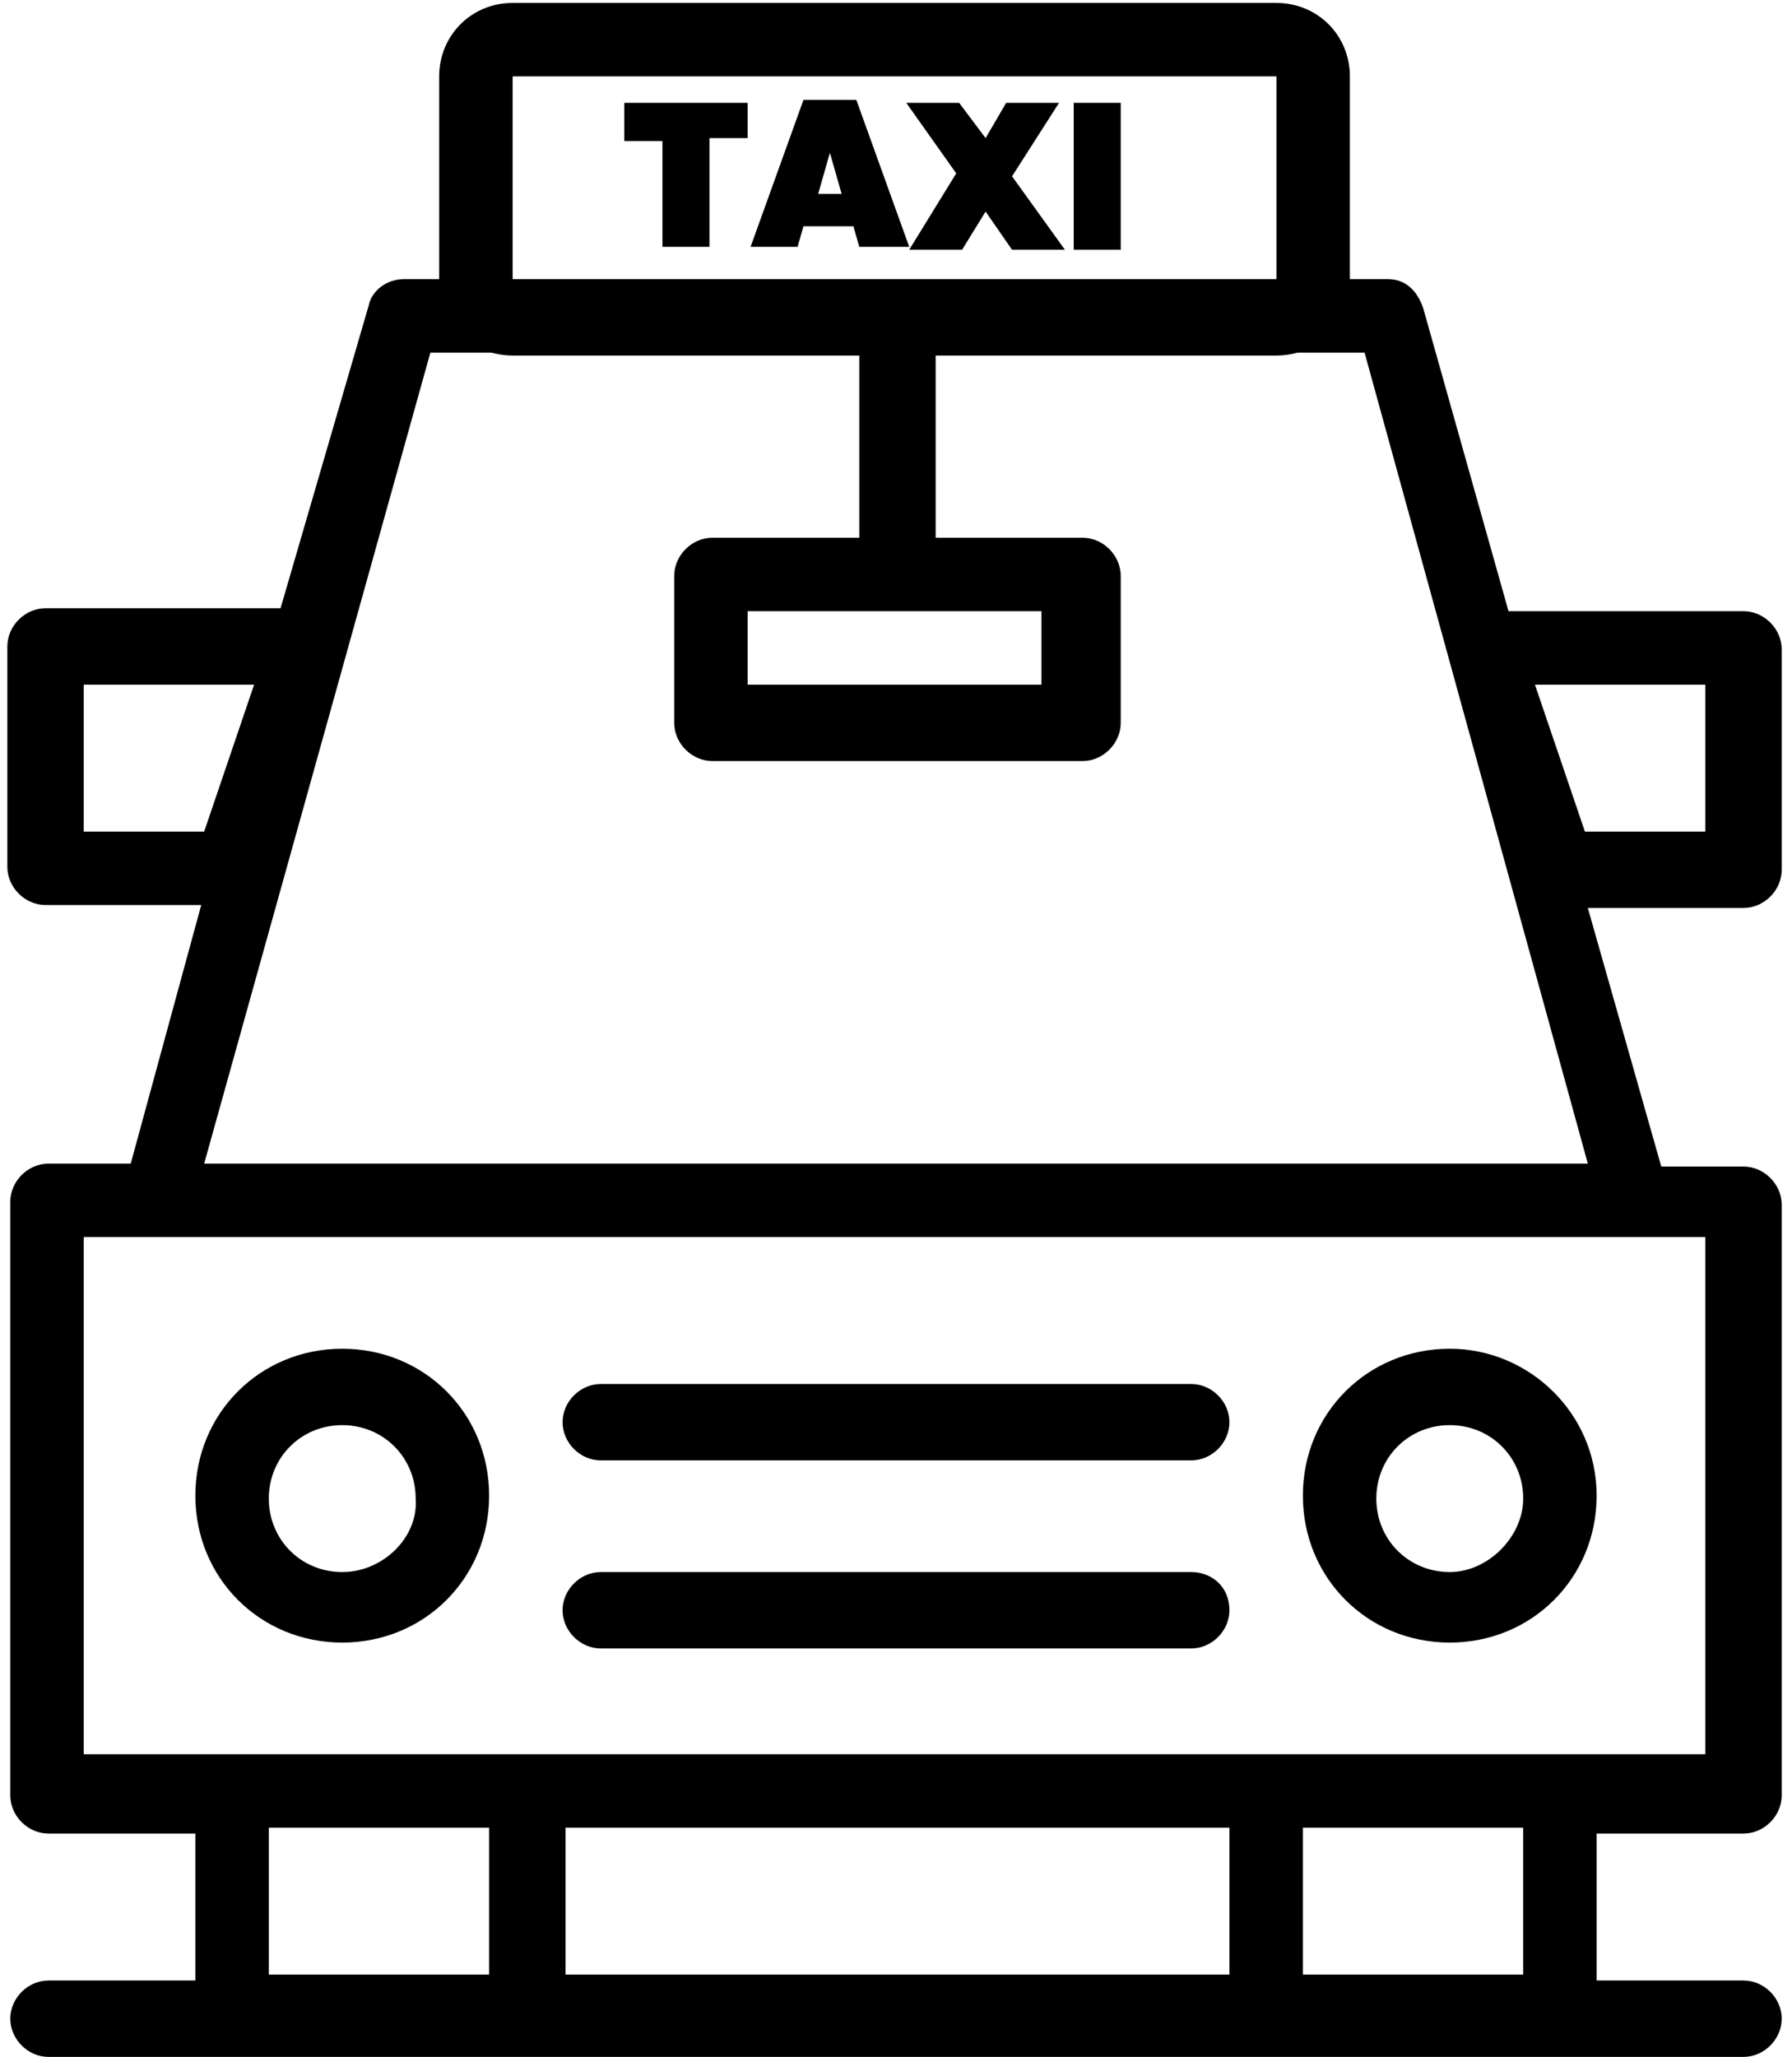 <svg width="61" height="70" viewBox="0 0 61 70" fill="none" xmlns="http://www.w3.org/2000/svg">
<g clip-path="url(#clip0_474_1343)">
<path d="M59.35 30.9C60.05 30.9 60.65 30.3 60.65 29.6V22.1C60.65 21.4 60.05 20.8 59.35 20.8H51.35L48.45 10.5C48.25 9.9 47.85 9.5 47.25 9.5H13.75C13.15 9.5 12.65 9.9 12.55 10.4L9.55 20.7H1.55C0.85 20.7 0.25 21.3 0.25 22V29.5C0.25 30.2 0.85 30.8 1.55 30.8H6.85L4.45 39.6H1.65C0.95 39.6 0.35 40.2 0.35 40.9V61.1C0.35 61.8 0.95 62.4 1.65 62.4H6.65V67.4H1.65C0.95 67.4 0.35 68 0.35 68.7C0.35 69.4 0.95 70 1.65 70C4.15 70 56.85 70 59.35 70C60.05 70 60.65 69.4 60.65 68.7C60.65 68 60.05 67.4 59.35 67.4H54.35V62.4H59.35C60.05 62.4 60.65 61.8 60.65 61.1V41C60.65 40.3 60.05 39.7 59.35 39.7H56.55L54.05 30.9H59.35ZM58.05 23.3V28.3H53.95L52.25 23.3H58.05ZM2.85 23.3H8.65L6.95 28.3H2.85V23.3ZM9.15 67.2V62.2H16.65V67.2H9.15ZM41.85 62.2V67.2H19.25V62.2H41.85ZM51.85 67.2H44.35V62.2H51.85V67.2ZM58.05 59.7C55.95 59.7 19.25 59.7 2.85 59.7V42.1C9.75 42.1 48.85 42.1 58.05 42.1V59.7ZM6.95 39.6L14.65 12H29.25V18.3H24.25C23.55 18.3 22.95 18.9 22.95 19.6V24.6C22.95 25.3 23.55 25.9 24.25 25.9H36.85C37.55 25.9 38.15 25.3 38.15 24.6V19.6C38.15 18.9 37.55 18.3 36.85 18.3H31.85V12H46.45L54.05 39.6H6.95ZM35.45 20.8V23.3H25.45V20.8H35.45Z" fill="black"/>
<path d="M11.65 45.9C8.85 45.9 6.65 48.1 6.65 50.9C6.65 53.7 8.85 55.9 11.65 55.9C14.45 55.9 16.65 53.7 16.65 50.9C16.65 48.1 14.45 45.9 11.65 45.9ZM11.65 53.5C10.25 53.5 9.15 52.4 9.15 51C9.15 49.6 10.25 48.5 11.65 48.5C13.05 48.5 14.15 49.6 14.15 51C14.25 52.3 13.05 53.5 11.65 53.5Z" fill="black"/>
<path d="M49.35 45.9C46.55 45.9 44.35 48.1 44.35 50.9C44.35 53.7 46.55 55.9 49.35 55.9C52.15 55.9 54.35 53.7 54.35 50.9C54.35 48.1 52.05 45.9 49.35 45.9ZM49.35 53.5C47.95 53.5 46.85 52.4 46.85 51C46.85 49.6 47.95 48.5 49.35 48.5C50.75 48.5 51.85 49.6 51.85 51C51.85 52.3 50.65 53.5 49.35 53.5Z" fill="black"/>
<path d="M40.55 47.1H20.45C19.75 47.1 19.15 47.7 19.15 48.4C19.15 49.1 19.75 49.7 20.45 49.7H40.55C41.25 49.7 41.85 49.1 41.85 48.4C41.85 47.7 41.25 47.1 40.55 47.1Z" fill="black"/>
<path d="M40.55 53.5H20.45C19.75 53.5 19.15 54.1 19.15 54.8C19.15 55.5 19.75 56.1 20.45 56.1H40.55C41.25 56.1 41.85 55.5 41.85 54.8C41.85 54 41.25 53.5 40.55 53.5Z" fill="black"/>
<path d="M43.45 12.1H17.45C16.05 12.1 14.95 11 14.95 9.6V2.6C14.95 1.2 16.05 0.1 17.45 0.1H43.45C44.85 0.1 45.95 1.2 45.95 2.6V9.6C45.95 11 44.85 12.1 43.45 12.1ZM17.45 2.6V9.6H43.45V2.6H17.45Z" fill="black"/>
<path d="M25.45 3.5V4.7H24.15V8.4H22.55V4.8H21.25V3.5H25.45Z" fill="black"/>
<path d="M29.05 7.7H27.35L27.15 8.4H25.55L27.35 3.4H29.15L30.95 8.4H29.25L29.05 7.7ZM28.65 6.6L28.25 5.2L27.85 6.6H28.65Z" fill="black"/>
<path d="M34.45 8.5L33.55 7.2L32.75 8.5H30.95L32.55 5.9L30.85 3.5H32.65L33.55 4.7L34.25 3.5H36.05L34.45 6L36.25 8.5H34.45Z" fill="black"/>
<path d="M38.15 3.5V8.5H36.55V3.5H38.15Z" fill="black"/>
</g>
<defs>
<clipPath id="clip0_474_1343">
<rect width="60.5" height="69.9" fill="white" transform="translate(0.25 0.1)"/>
</clipPath>
</defs>
</svg>
